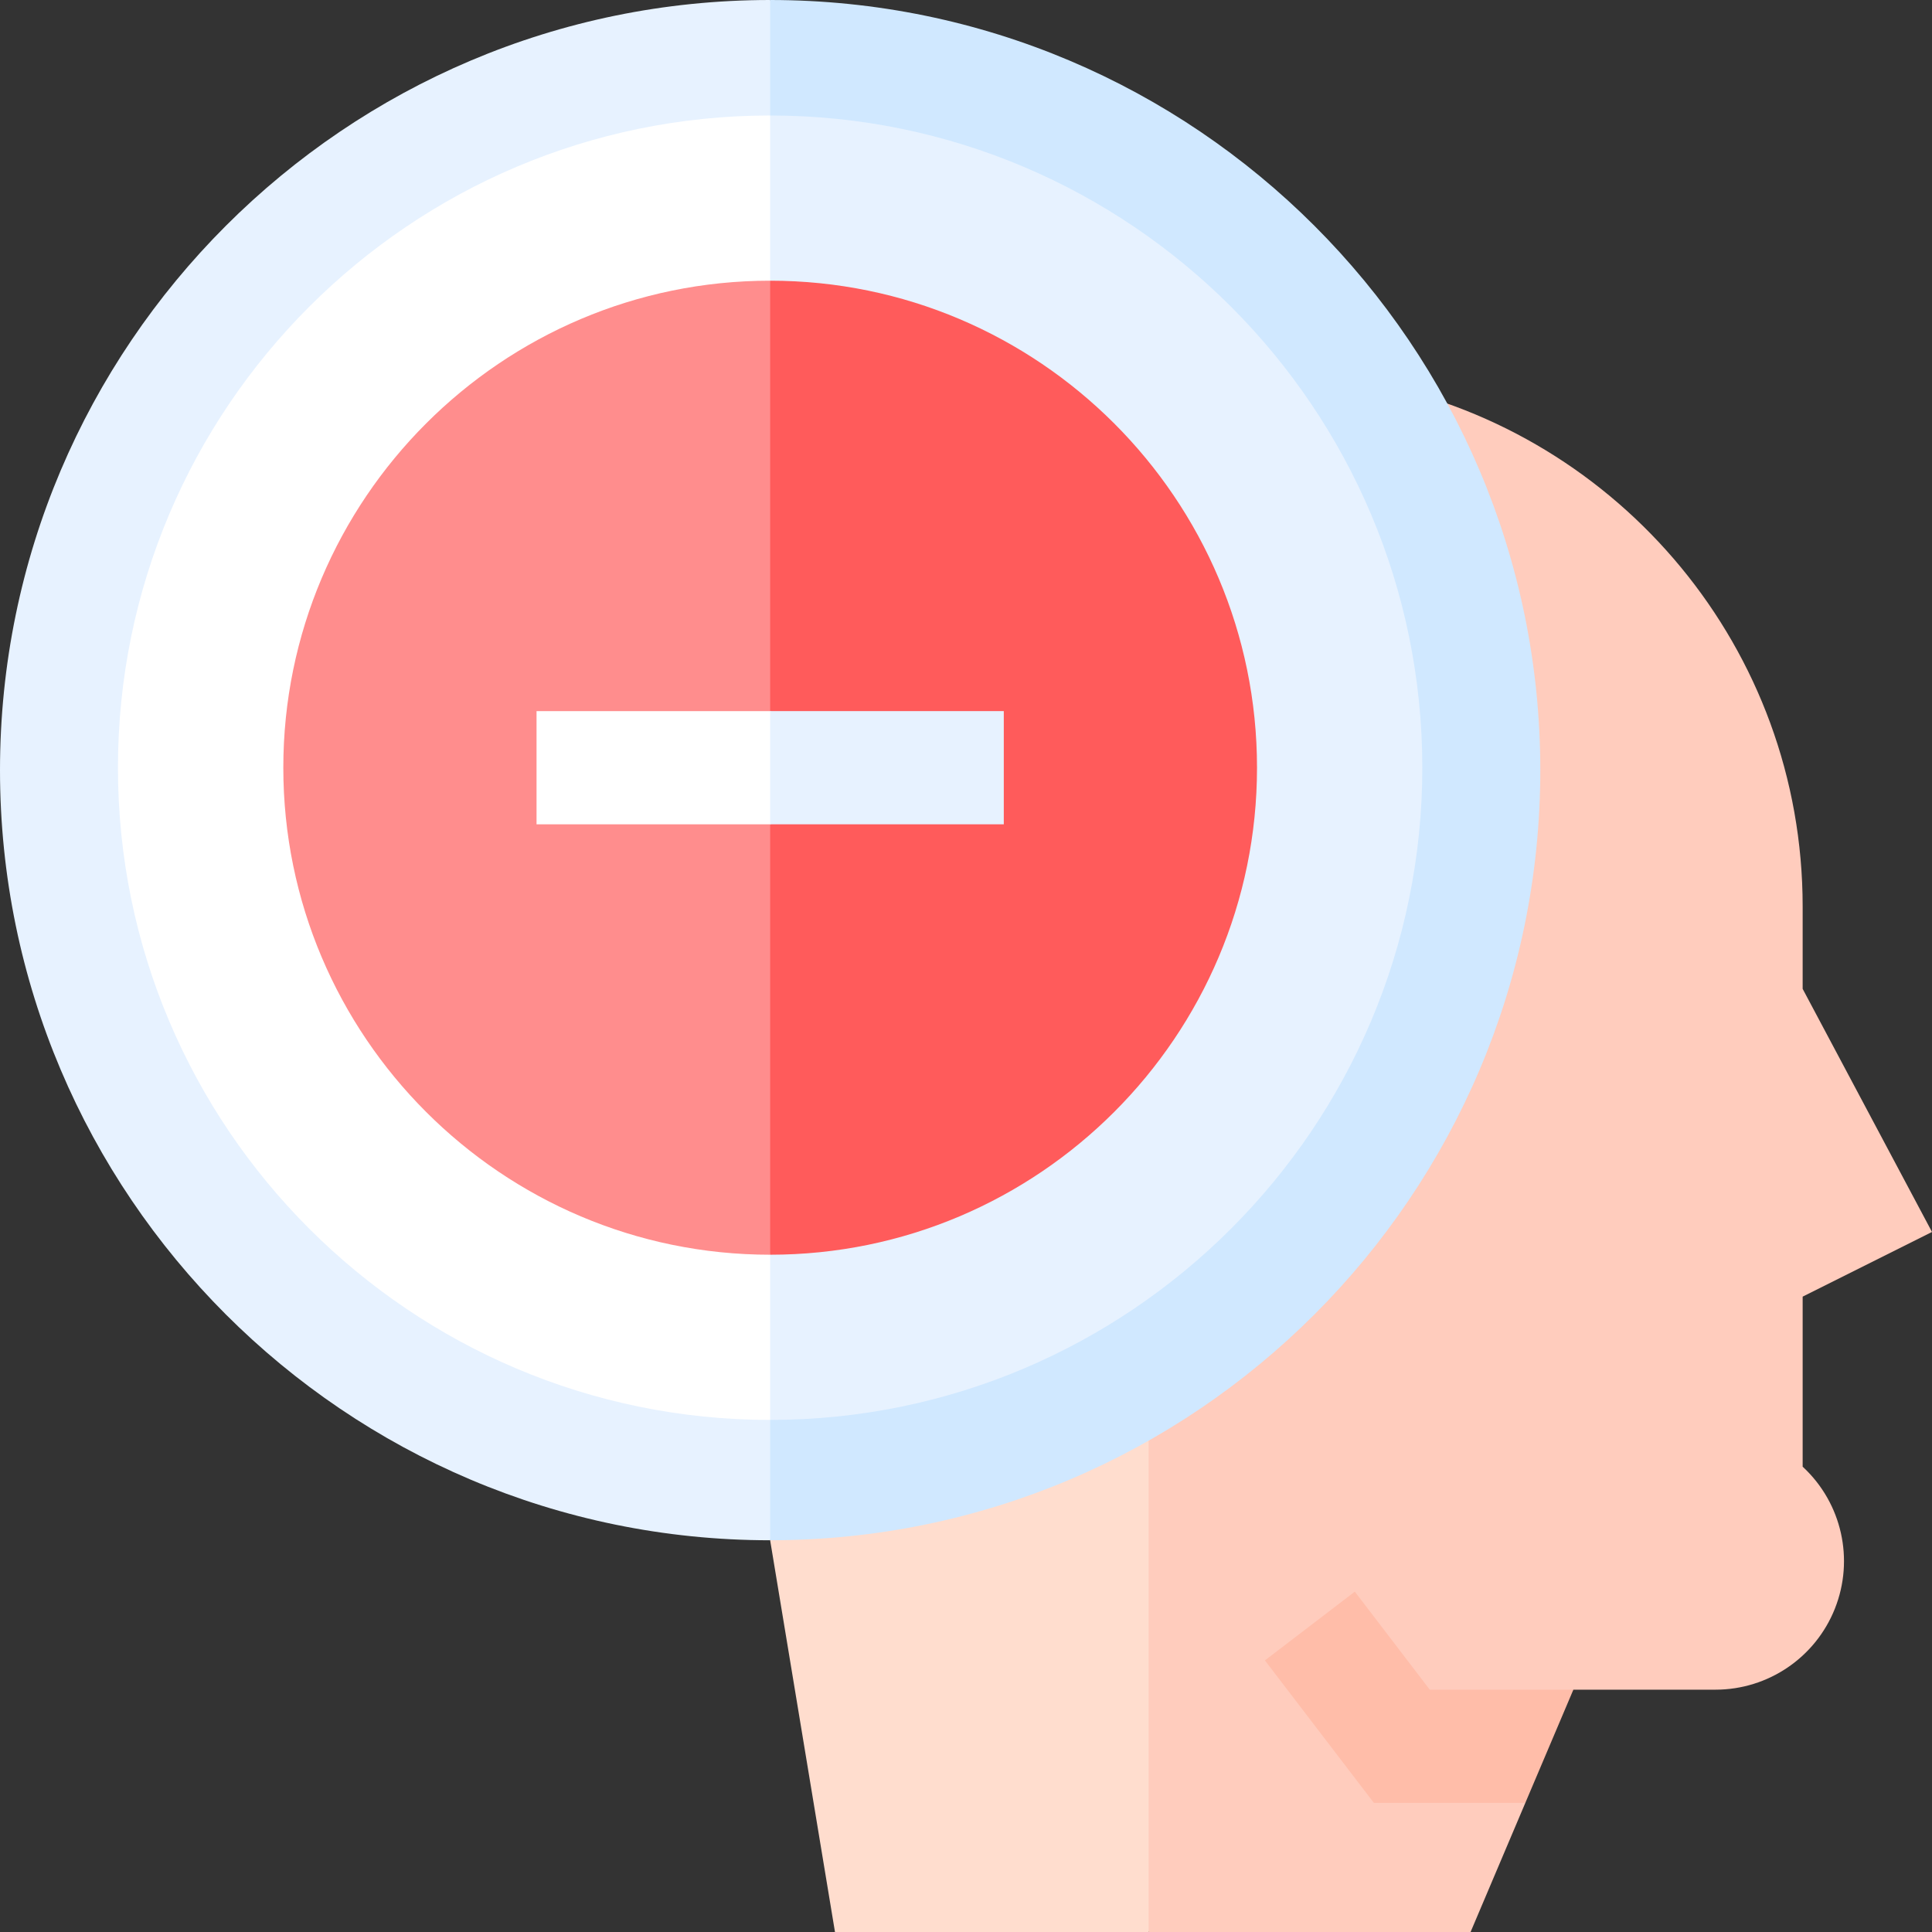 <svg xmlns="http://www.w3.org/2000/svg" fill="none" viewBox="0 0 59 59" height="59" width="59">
<rect x="0" y="0" width="59" height="59" fill="#333333" stroke="none"/>
<g clip-path="url(#clip0_23_643)">
<path fill="#FFDDCE" d="M23.519 47.037L25.499 59H35.076L43.303 42.997L35.076 23.444L23.519 47.037Z"></path>
<path fill="#FFCCBD" d="M55.05 44.789L55.068 44.807C56.248 45.91 56.632 47.624 56.034 49.126C55.44 50.619 53.995 51.6 52.387 51.6H48.048L46.198 53.359L46.581 55.057L44.909 59H35.076V23.444L42.042 11.725C49.465 13.244 55.05 19.812 55.05 27.684V30.198L59 37.622L55.05 39.597V44.789Z"></path>
<path fill="#FFBDA9" d="M48.048 51.6L46.581 55.057H41.956L38.628 50.706L41.374 48.606L43.663 51.6H48.048Z"></path>
<path fill="#E7F2FF" d="M0 23.518C0 36.486 10.551 47.037 23.519 47.037L36.131 23.518L23.519 0C10.551 0 0 10.551 0 23.518Z"></path>
<path fill="#D0E8FF" d="M47.038 23.518C47.038 36.486 36.487 47.037 23.519 47.037V0C36.487 0 47.038 10.551 47.038 23.518Z"></path>
<path fill="white" d="M3.602 23.445C3.602 34.426 12.536 43.362 23.519 43.362L36.131 23.518L23.519 3.527C12.536 3.527 3.602 12.463 3.602 23.445Z"></path>
<path fill="#E7F2FF" d="M43.435 23.445C43.435 34.426 34.501 43.362 23.519 43.362V3.527C34.501 3.527 43.435 12.463 43.435 23.445Z"></path>
<path fill="#FF8D8D" d="M8.652 23.444C8.652 31.645 15.322 38.317 23.519 38.317L27.546 23.444L23.519 8.572C15.322 8.572 8.652 15.244 8.652 23.444Z"></path>
<path fill="#FF5B5B" d="M38.387 23.444C38.387 31.645 31.717 38.317 23.519 38.317V8.572C31.717 8.572 38.387 15.244 38.387 23.444Z"></path>
<path fill="white" d="M23.519 21.716L27.546 23.444L23.519 25.173H16.385V21.716H23.519Z"></path>
<path fill="#E7F2FF" d="M23.519 21.716H30.654V25.173H23.519V21.716Z"></path>
</g>
<defs>
<clipPath id="clip0_23_643">
<rect fill="white" height="59" width="59"></rect>
</clipPath>
</defs>
</svg>
